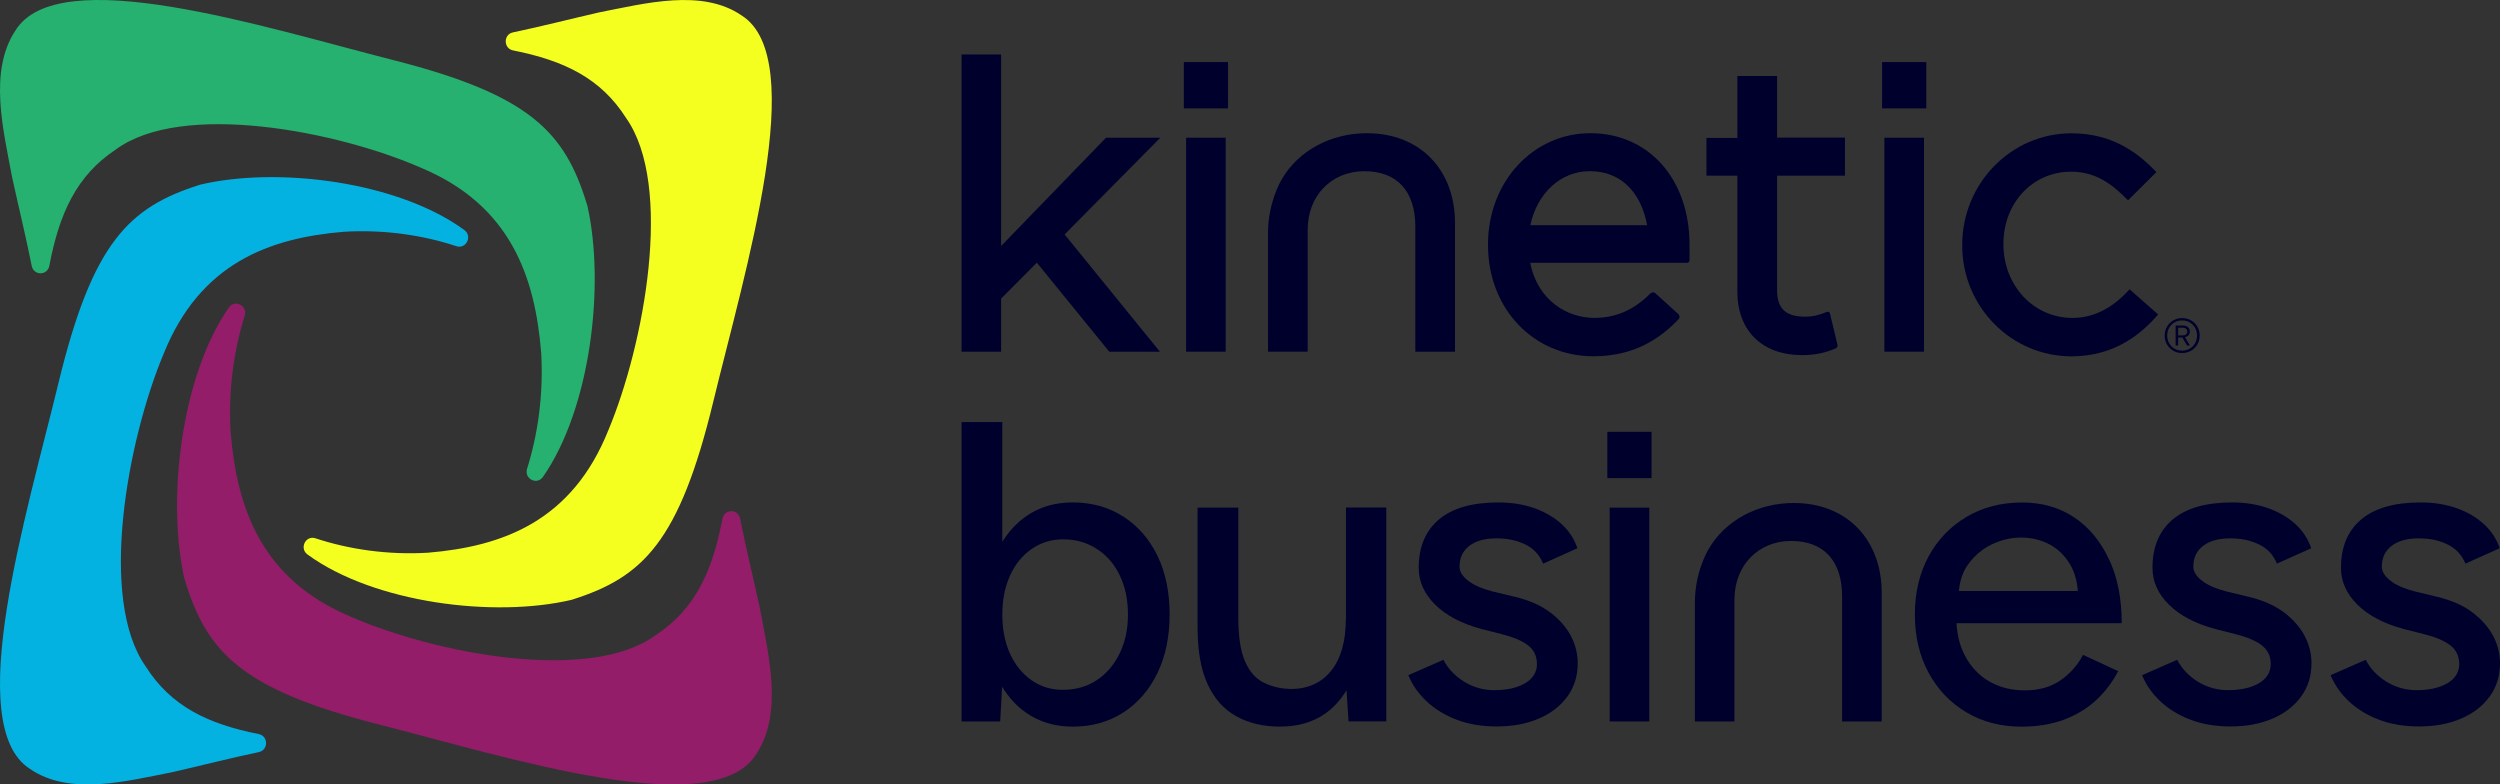 <?xml version="1.0" encoding="UTF-8"?>
<svg id="Layer_1" xmlns="http://www.w3.org/2000/svg" version="1.1" viewBox="0 0 1000 313.79">
  <rect x="0" y="0" width="1000" height="313.79" fill="#333333" stroke="none"/>
  <!-- Generator: Adobe Illustrator 30.0.0, SVG Export Plug-In . SVG Version: 2.1.1 Build 123)  -->
  <defs>
    <style>
      .st0 {
        fill: #04b2e2;
      }

      .st1 {
        fill: #f4ff1f;
      }

      .st2 {
        fill: #26b170;
      }

      .st3 {
        fill: #931d69;
      }

      .st4 {
        fill: #00002d;
      }
    </style>
  </defs>
  <path class="st0" d="M79.81,73.95c-28.24,8.95-42.81,23.06-56.41,79.21-12.83,52.98-38.59,137.05-11.41,154.4,15.9,10.94,38.71,4.85,56.97,1.3,12.03-2.76,22.81-5.55,34.59-8.03,3.87-.83,3.81-6.44-.06-7.2-20.46-4.06-35.15-11.17-45.22-27.06-19.12-27.12-7.16-90.79,7.1-124.86,14.54-36.35,42.19-46.51,72.22-49.01,16.09-.95,31.62,1.36,44.94,5.77,3.94,1.3,6.54-4.03,3.19-6.47-26.44-19.35-74.58-25.54-105.91-18.08"/>
  <path class="st2" d="M234.84,81.97c-8.76-29-22.58-43.96-77.56-57.94C105.43,10.83,23.12-15.6,6.1,12.32c-10.72,16.33-4.75,39.76-1.27,58.51,2.7,12.35,5.44,23.43,7.86,35.53.81,3.98,6.31,3.92,7.05-.06,3.98-21.01,10.93-36.1,26.5-46.44,26.56-19.64,88.9-7.35,122.26,7.29,35.6,14.93,45.54,43.32,47.99,74.17.93,16.52-1.34,32.47-5.65,46.16-1.27,4.04,3.95,6.72,6.34,3.28,18.95-27.15,25.01-76.59,17.71-108.77"/>
  <path class="st1" d="M228.91,239.84c28.24-8.95,42.81-23.06,56.41-79.21,12.83-52.98,38.59-137.04,11.41-154.4-15.9-10.94-38.71-4.85-56.97-1.3-12.03,2.76-22.81,5.55-34.59,8.03-3.87.82-3.81,6.44.06,7.2,20.46,4.06,35.15,11.17,45.22,27.06,19.13,27.12,7.16,90.79-7.1,124.86-14.54,36.36-42.19,46.51-72.22,49.01-16.09.95-31.62-1.36-44.94-5.77-3.94-1.3-6.54,4.03-3.19,6.47,26.44,19.35,74.58,25.54,105.91,18.08"/>
  <path class="st3" d="M73.88,231.82c8.76,29,22.58,43.96,77.56,57.94,51.88,13.18,134.19,39.63,151.18,11.71,10.72-16.33,4.75-39.76,1.27-58.51-2.7-12.35-5.44-23.43-7.86-35.53-.81-3.98-6.31-3.92-7.05.06-3.98,21.01-10.93,36.1-26.5,46.44-26.56,19.64-88.9,7.35-122.26-7.29-35.6-14.93-45.54-43.33-47.99-74.17-.93-16.52,1.34-32.47,5.65-46.16,1.27-4.04-3.94-6.72-6.34-3.28-18.95,27.15-25.01,76.59-17.71,108.78"/>
  <path class="st4" d="M717.5,201.19c-14.53,0-27.58,7.1-34.09,18.52-.6,1-5.46,9.48-5.46,21.38v47.5h15.84v-48.86c0-13.55,9.53-23.35,22.67-23.35s20.38,8.07,20.38,22.14v50.07h15.84v-51.43c0-21.51-14.13-35.97-35.17-35.97h-.01Z"/>
  <path class="st4" d="M449.29,206.63c-5.83-3.77-12.58-5.66-20.25-5.66-7.2,0-13.47,1.89-18.78,5.66-3.73,2.65-6.83,6.05-9.35,10.11v-47.92h-16.28v119.76h15.45l.76-13.91c2.55,4.19,5.67,7.65,9.46,10.32,5.31,3.77,11.58,5.66,18.78,5.66,7.67,0,14.42-1.89,20.25-5.66s10.38-9.01,13.63-15.75c3.26-6.73,4.89-14.54,4.89-23.45s-1.63-16.85-4.89-23.53-7.8-11.89-13.63-15.64h-.04ZM447.84,261.39c-2.23,4.56-5.28,8.12-9.17,10.69s-8.41,3.85-13.55,3.85c-4.7,0-8.85-1.28-12.53-3.85-3.65-2.57-6.51-6.1-8.59-10.61-2.05-4.51-3.07-9.72-3.07-15.64s1.02-11,3.07-15.56c2.05-4.56,4.94-8.12,8.67-10.69,3.7-2.57,7.91-3.85,12.61-3.85,5.04,0,9.51,1.28,13.47,3.85,3.97,2.57,7.01,6.1,9.17,10.61,2.18,4.51,3.26,9.72,3.26,15.64s-1.1,11-3.34,15.56h0Z"/>
  <path class="st4" d="M538.34,247.53c0,8.91-1.94,15.8-5.83,20.7-3.89,4.9-9.33,7.36-16.28,7.36-3.99-.1-7.62-.97-10.8-2.57-3.2-1.6-5.7-4.45-7.46-8.57-1.79-4.11-2.65-9.98-2.65-17.61v-43.81h-16.29v48.08c0,9.25,1.34,16.77,4.02,22.58,2.68,5.82,6.52,10.09,11.51,12.84s10.77,4.11,17.42,4.11c7.09,0,13.08-1.7,18.02-5.14,3.41-2.38,6.28-5.56,8.61-9.41l.81,12.47h15.1v-85.54h-16.13v44.49h-.05v.02Z"/>
  <path class="st4" d="M620.17,245.04c-3.65-2.8-8.3-4.87-13.9-6.24l-9.27-2.23c-4.36-1.15-7.64-2.59-9.85-4.38-2.23-1.75-3.34-3.62-3.34-5.55,0-3.54,1.31-6.31,3.94-8.31,2.63-1.99,6.22-2.99,10.8-2.99s8.35.84,11.66,2.49c3.31,1.65,5.65,4.19,7.04,7.62l13.71-6.16c-1.26-3.77-3.41-7.02-6.43-9.75s-6.7-4.85-10.98-6.34c-4.28-1.47-9.01-2.23-14.16-2.23-10.53,0-18.47,2.28-23.85,6.84s-8.06,11-8.06,19.34c0,5.48,2.21,10.37,6.59,14.72,4.41,4.35,10.61,7.6,18.6,9.75l8.06,2.04c4.57,1.15,8.06,2.62,10.45,4.45,2.39,1.83,3.6,4.35,3.6,7.52s-1.6,5.87-4.81,7.7c-3.2,1.83-7.28,2.73-12.19,2.73-4.47,0-8.51-1.15-12.19-3.43-3.65-2.28-6.41-5.19-8.22-8.72l-14.05,6.16c1.6,3.88,4.02,7.36,7.3,10.43,3.26,3.09,7.25,5.53,12,7.36s10.14,2.72,16.21,2.72,11.69-1.02,16.55-3.09c4.86-2.04,8.69-4.98,11.51-8.8,2.81-3.83,4.2-8.31,4.2-13.44,0-3.77-.92-7.39-2.73-10.87-1.84-3.49-4.57-6.6-8.22-9.41l.03.05v.02Z"/>
  <path class="st4" d="M660.62,172.73h-17.68v18.52h17.68v-18.52Z"/>
  <path class="st4" d="M659.71,203.05h-15.84v85.54h15.84v-85.54h0Z"/>
  <path class="st4" d="M843.56,223.66c-3.36-7.23-8.04-12.84-13.97-16.77-5.94-3.93-12.87-5.89-20.75-5.89-8.35,0-15.76,1.91-22.22,5.74-6.46,3.83-11.53,9.09-15.18,15.82-3.65,6.73-5.49,14.49-5.49,23.27s1.84,16.53,5.49,23.27,8.69,12,15.1,15.82c6.41,3.83,13.79,5.74,22.12,5.74,6.17,0,11.74-.92,16.73-2.72,4.96-1.83,9.3-4.43,12.95-7.78s6.62-7.28,8.93-11.71l-14.05-6.5c-2.18,4.11-5.17,7.49-9.01,10.17-3.84,2.67-8.61,4.03-14.32,4.03-5.25,0-9.96-1.18-14.05-3.51-4.12-2.33-7.38-5.74-9.77-10.19-2.05-3.8-3.18-8.2-3.47-13.18h66.09c0-9.8-1.68-18.34-5.07-25.57l-.05-.03h-.01ZM787.11,225.97c2.47-3.54,5.59-6.24,9.43-8.12,3.84-1.89,7.8-2.83,11.93-2.83s8.06.94,11.5,2.83,6.17,4.61,8.22,8.2c1.71,2.96,2.65,6.42,2.94,10.35h-47.57c.34-4.01,1.5-7.52,3.52-10.43h.03Z"/>
  <path class="st4" d="M913.69,245.04c-3.65-2.8-8.3-4.87-13.9-6.24l-9.27-2.23c-4.36-1.15-7.64-2.59-9.85-4.38-2.23-1.75-3.34-3.62-3.34-5.55,0-3.54,1.31-6.31,3.94-8.31,2.63-1.99,6.22-2.99,10.8-2.99s8.35.84,11.66,2.49c3.31,1.65,5.65,4.19,7.04,7.62l13.71-6.16c-1.26-3.77-3.41-7.02-6.44-9.75-3.02-2.73-6.7-4.85-10.98-6.34-4.28-1.47-9.01-2.23-14.16-2.23-10.53,0-18.47,2.28-23.85,6.84-5.39,4.56-8.06,11-8.06,19.34,0,5.48,2.21,10.37,6.59,14.72,4.41,4.35,10.61,7.6,18.6,9.75l8.06,2.04c4.57,1.15,8.06,2.62,10.45,4.45,2.39,1.83,3.6,4.35,3.6,7.52s-1.6,5.87-4.81,7.7c-3.2,1.83-7.28,2.73-12.19,2.73-4.47,0-8.51-1.15-12.19-3.43-3.65-2.28-6.41-5.19-8.22-8.72l-14.05,6.16c1.6,3.88,4.02,7.36,7.3,10.43,3.26,3.09,7.25,5.53,12,7.36s10.14,2.72,16.21,2.72,11.69-1.02,16.55-3.09c4.86-2.04,8.69-4.98,11.51-8.8,2.81-3.83,4.2-8.31,4.2-13.44,0-3.77-.92-7.39-2.73-10.87-1.84-3.49-4.57-6.6-8.22-9.41l.03.05v.02Z"/>
  <path class="st4" d="M997.3,254.45c-1.84-3.49-4.57-6.6-8.22-9.41-3.65-2.8-8.3-4.87-13.89-6.24l-9.27-2.23c-4.36-1.15-7.64-2.59-9.85-4.38-2.23-1.75-3.34-3.62-3.34-5.55,0-3.54,1.31-6.31,3.94-8.31,2.63-1.99,6.23-2.99,10.8-2.99s8.35.84,11.66,2.49c3.31,1.65,5.65,4.19,7.04,7.62l13.71-6.16c-1.26-3.77-3.42-7.02-6.44-9.75s-6.7-4.85-10.98-6.34c-4.28-1.47-9.01-2.23-14.16-2.23-10.53,0-18.47,2.28-23.85,6.84-5.39,4.56-8.06,11-8.06,19.34,0,5.48,2.21,10.37,6.59,14.72,4.41,4.35,10.61,7.6,18.6,9.75l8.06,2.04c4.57,1.15,8.06,2.62,10.46,4.45,2.39,1.83,3.6,4.35,3.6,7.52s-1.6,5.87-4.81,7.7c-3.2,1.83-7.28,2.73-12.19,2.73-4.46,0-8.51-1.15-12.19-3.43-3.65-2.28-6.41-5.19-8.22-8.72l-14.05,6.16c1.6,3.88,4.02,7.36,7.3,10.43,3.26,3.09,7.25,5.53,12.01,7.36,4.75,1.83,10.14,2.72,16.21,2.72s11.69-1.02,16.55-3.09c4.86-2.04,8.69-4.98,11.5-8.8,2.81-3.83,4.2-8.31,4.2-13.44,0-3.77-.92-7.39-2.73-10.87l.03.05v.02Z"/>
  <path class="st4" d="M442.4,55.09l-41.95,43.31V21.79h-15.84v118.89h15.84v-21.25l14.29-14.36,28.97,35.61h20.25l-38.11-46.9,38.27-38.7h-21.72,0Z"/>
  <path class="st4" d="M491.21,24.83h-17.68v18.52h17.68s0-18.52,0-18.52Z"/>
  <path class="st4" d="M490.27,55.09h-15.84v85.59h15.84V55.09Z"/>
  <path class="st4" d="M546.76,53.28c-14.53,0-27.58,7.1-34.09,18.52-.58,1-5.46,9.48-5.46,21.38v47.5h15.87v-48.86c0-13.55,9.53-23.34,22.67-23.34s20.38,8.07,20.38,22.14v50.07h15.87v-51.43c0-21.51-14.13-35.97-35.17-35.97h-.07Z"/>
  <path class="st4" d="M636.12,53.28c-22.96,0-40.92,19.52-40.92,44.46v.31c0,25.34,18.12,44.46,42.13,44.46,17.13,0,27.21-7.68,34.07-14.78.58-.6.53-1.57-.1-2.12l-9.11-8.28c-.6-.55-1.5-.5-2.08.08-6.59,6.63-13.79,9.75-22.46,9.75-10.69,0-22.62-6.94-25.56-22.03h62.7c.58,0,1.02-.47,1.02-1.02v-6.21c0-26.25-16.31-44.62-39.69-44.62h0ZM612.14,90.07c2.68-12.73,12.11-21.59,23.69-21.59,14.18,0,21.01,10.48,23.01,21.59,0,0-46.7,0-46.7,0Z"/>
  <path class="st4" d="M710.82,30.41h-15.87v24.76h-12.37v15.09h12.37v46.4c0,15.67,9.93,25.39,25.93,25.39,4.91,0,9.09-.84,13.4-2.7.55-.24.87-.86.71-1.44l-2.99-12.5c-.13-.58-.76-.86-1.31-.63-3.28,1.36-5.7,1.89-8.59,1.89-7.91,0-11.27-3.22-11.27-10.79v-45.61h27.16v-15.22h-27.16v-24.63h-.01Z"/>
  <path class="st4" d="M770.51,24.83h-17.68v18.52h17.68s0-18.52,0-18.52Z"/>
  <path class="st4" d="M769.6,55.09h-15.84v85.59h15.84V55.09Z"/>
  <path class="st4" d="M851.85,115.69c-6.83,7.62-14.5,11.48-22.83,11.48-15.52,0-27.66-12.86-27.66-29.55s11.9-28.95,27.05-28.95c9.59,0,16.05,4.59,22.8,11.45l11.35-11.29c-6.94-7.23-17.1-15.51-33.99-15.51-24.09,0-43.68,20.02-43.68,44.62v.29c0,24.44,19.59,44.3,43.68,44.3,17.89,0,28.37-9.54,34.7-16.72l-11.45-10.11h.03Z"/>
  <path class="st4" d="M866.8,130.69c.62-1.07,1.45-1.91,2.51-2.53,1.06-.62,2.24-.93,3.53-.93s2.52.31,3.59.92c1.07.61,1.91,1.45,2.52,2.51.62,1.07.92,2.26.92,3.56s-.31,2.5-.92,3.56c-.62,1.07-1.46,1.9-2.52,2.51-1.07.61-2.26.92-3.59.92s-2.48-.3-3.53-.92c-1.06-.61-1.89-1.45-2.51-2.51-.62-1.07-.92-2.24-.92-3.53s.31-2.5.92-3.56ZM878.04,131.14c-.53-.92-1.24-1.65-2.14-2.18-.91-.53-1.93-.79-3.07-.79s-2.13.26-3.03.79-1.62,1.26-2.14,2.18c-.53.93-.78,1.96-.78,3.11s.26,2.15.78,3.05c.53.91,1.24,1.64,2.14,2.16s1.91.79,3.03.79,2.16-.26,3.07-.79,1.62-1.26,2.14-2.18.78-1.95.78-3.07-.26-2.15-.78-3.07h0ZM873.19,130.21c.84,0,1.5.22,2,.67.5.44.75,1.02.75,1.72,0,.59-.17,1.08-.52,1.48-.34.4-.82.65-1.43.77l1.98,3.37h-1.15l-1.85-3.2h-1.71v3.2h-1.01v-8.01h2.94ZM871.27,134.15h1.88c.51,0,.93-.14,1.25-.41s.49-.65.49-1.14-.16-.84-.49-1.11-.75-.41-1.25-.41h-1.88v3.05h0v.02Z"/>
</svg>